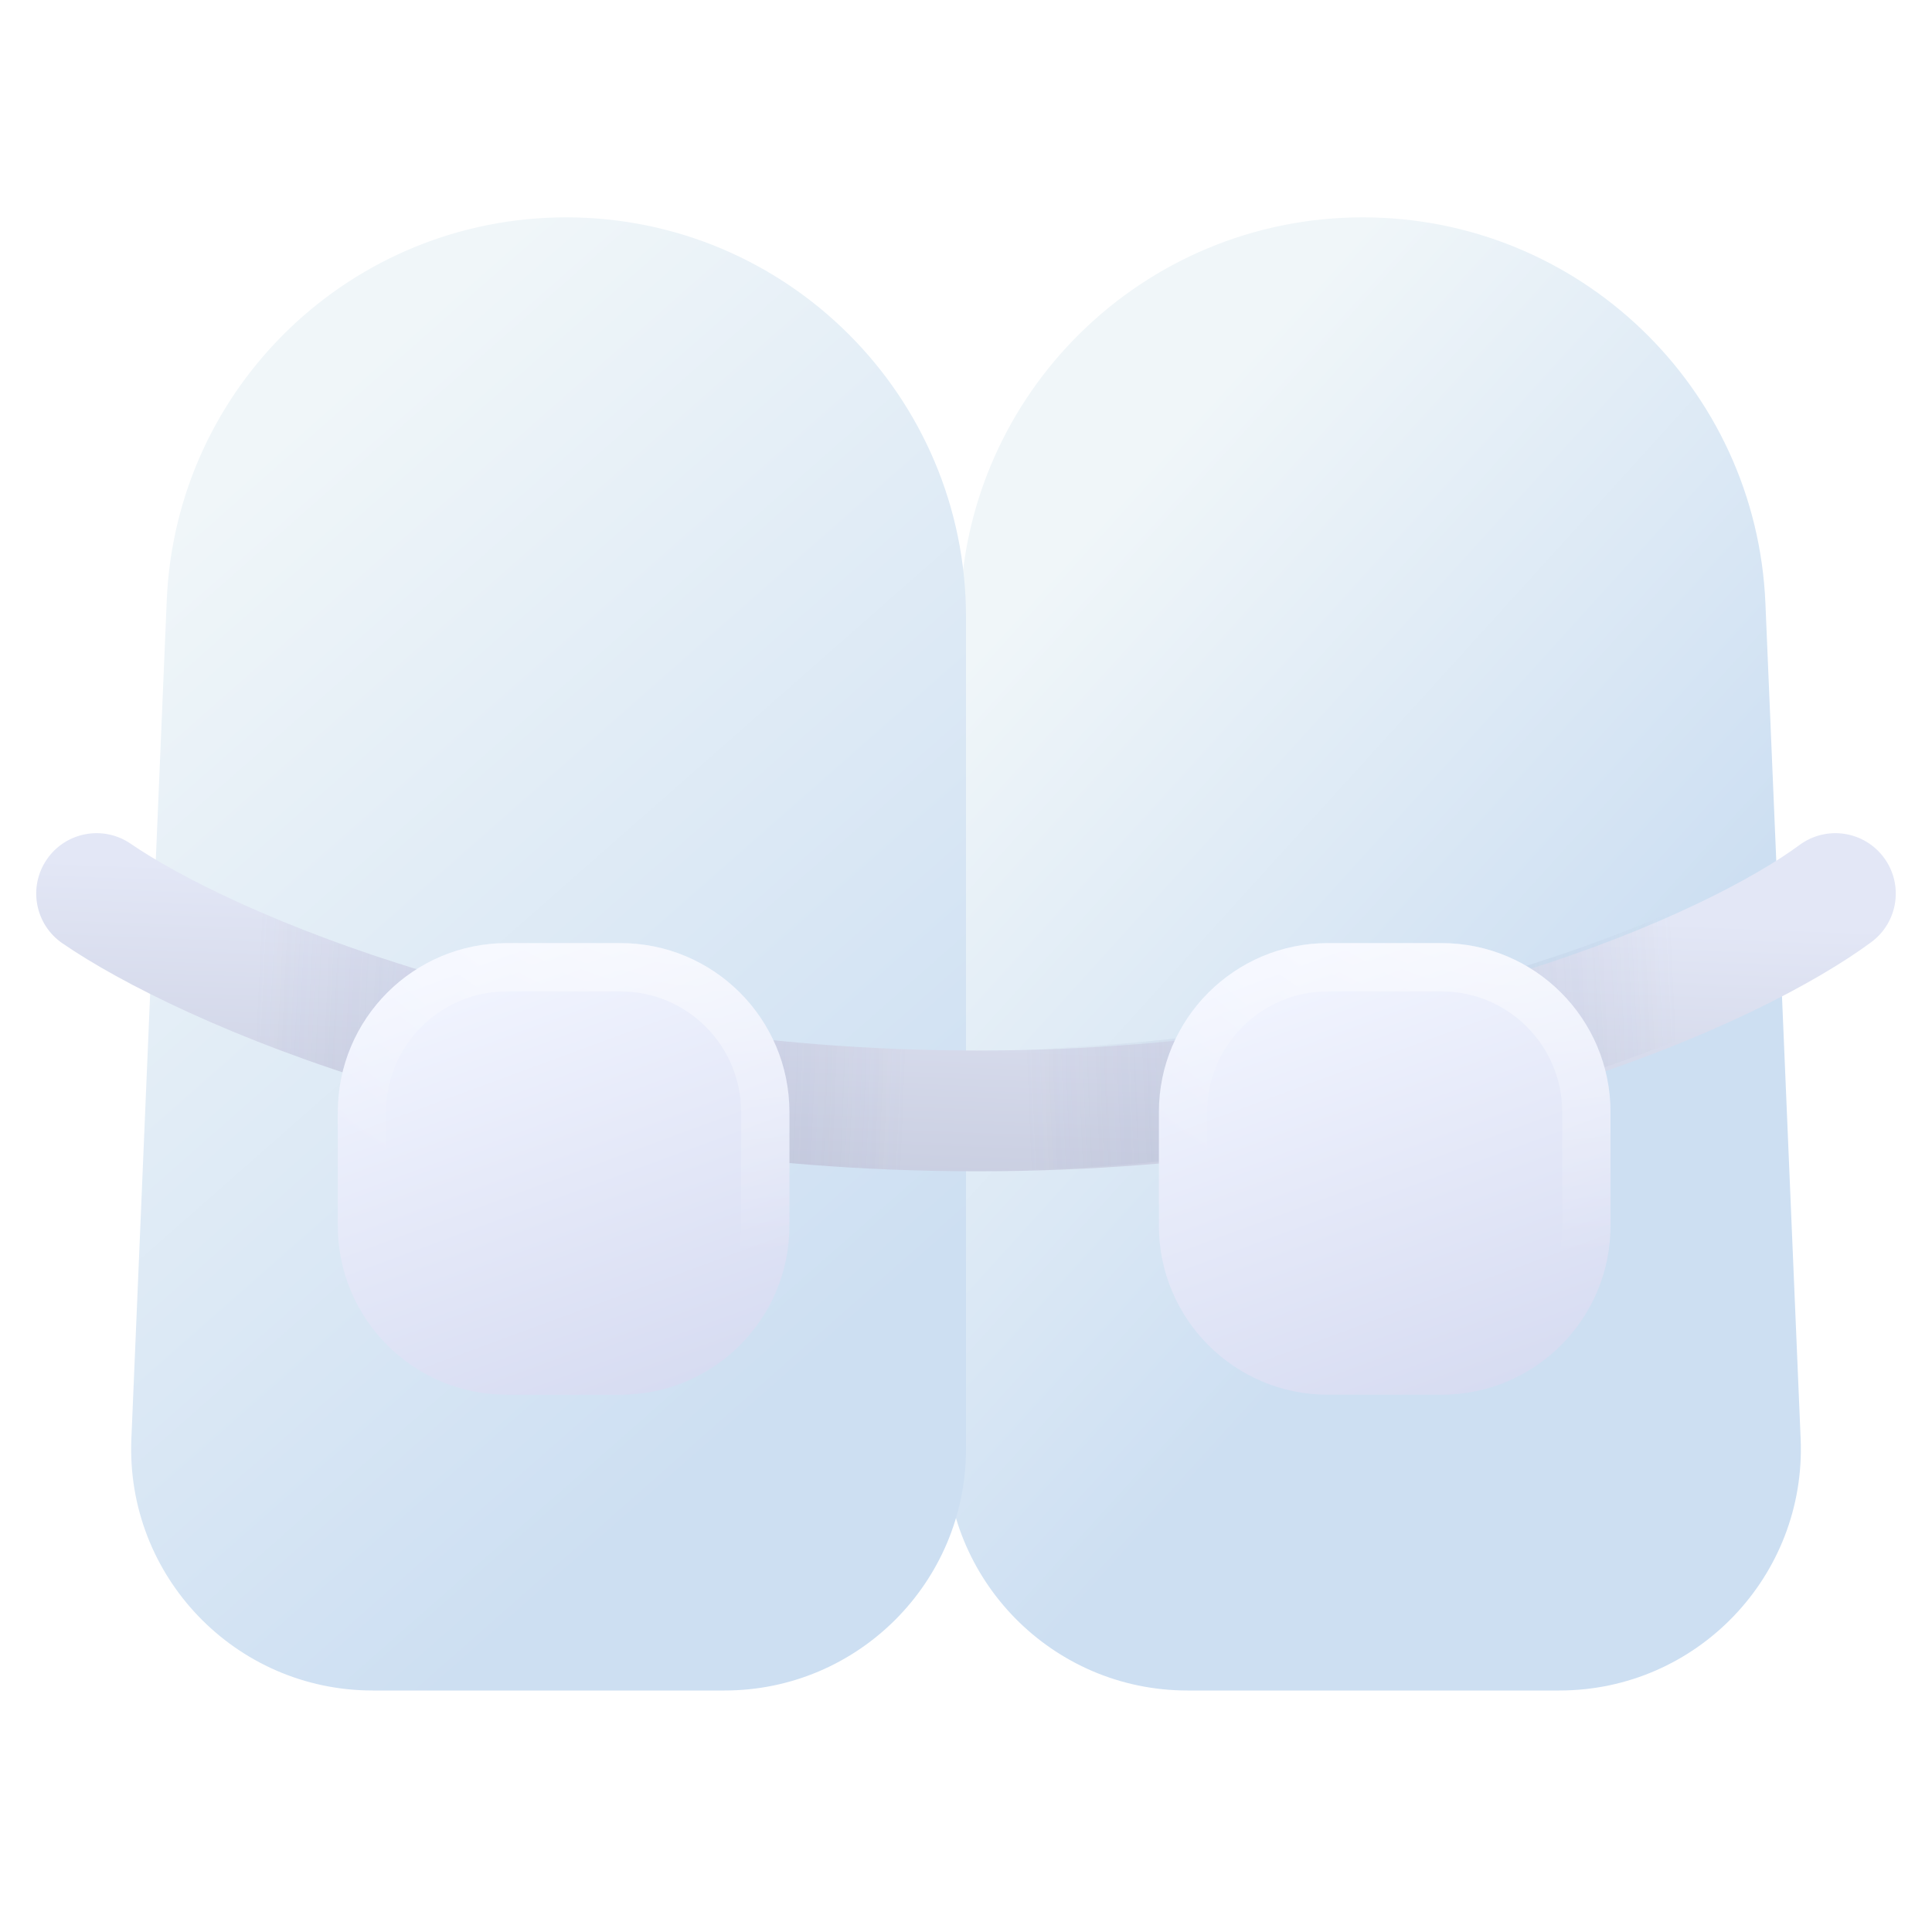 <svg width="80" height="80" viewBox="0 0 80 80" fill="none" xmlns="http://www.w3.org/2000/svg">
<path d="M73.102 24.981C72.726 16.048 65.374 9 56.433 9C47.329 9 39.905 16.299 39.752 25.402L39.171 59.831C39.077 65.419 43.581 70 49.17 70H64.57C70.258 70 74.8 65.262 74.561 59.579L73.102 24.981Z" fill="url(#paint0_linear_10_288)"/>
<path d="M6.905 24.857C7.279 15.993 14.573 9 23.445 9C32.588 9 40 16.412 40 25.555L40 60C40 65.523 35.523 70 30 70H15.431C9.743 70 5.2 65.262 5.44 59.578L6.905 24.857Z" fill="url(#paint1_linear_10_288)"/>
<path fill-rule="evenodd" clip-rule="evenodd" d="M1.94 35.584C2.722 34.446 4.279 34.158 5.416 34.94C9.338 37.636 22.24 43.5 40.468 43.5C58.697 43.5 70.939 37.636 74.512 34.991C75.622 34.169 77.188 34.403 78.009 35.513C78.831 36.622 78.597 38.188 77.488 39.01C72.957 42.364 59.641 48.5 40.468 48.5C21.292 48.5 7.389 42.364 2.584 39.06C1.446 38.278 1.158 36.722 1.94 35.584Z" fill="url(#paint2_linear_10_288)"/>
<g opacity="0.4">
<path fill-rule="evenodd" clip-rule="evenodd" d="M78.06 35.584C77.278 34.446 75.722 34.158 74.584 34.94C70.662 37.636 57.76 43.5 39.533 43.5C21.303 43.5 9.061 37.636 5.488 34.991C4.378 34.169 2.813 34.403 1.991 35.513C1.169 36.622 1.403 38.188 2.513 39.01C7.043 42.364 20.359 48.5 39.533 48.5C58.708 48.5 72.611 42.364 77.416 39.06C78.554 38.278 78.843 36.722 78.06 35.584Z" fill="url(#paint3_radial_10_288)" fill-opacity="0.3"/>
<path fill-rule="evenodd" clip-rule="evenodd" d="M78.06 35.584C77.278 34.446 75.722 34.158 74.584 34.94C70.662 37.636 57.76 43.5 39.533 43.5C21.303 43.5 9.061 37.636 5.488 34.991C4.378 34.169 2.813 34.403 1.991 35.513C1.169 36.622 1.403 38.188 2.513 39.01C7.043 42.364 20.359 48.5 39.533 48.5C58.708 48.5 72.611 42.364 77.416 39.06C78.554 38.278 78.843 36.722 78.06 35.584Z" fill="url(#paint4_radial_10_288)" fill-opacity="0.3"/>
</g>
<g opacity="0.4">
<path fill-rule="evenodd" clip-rule="evenodd" d="M1.94 35.584C2.722 34.446 4.279 34.158 5.416 34.94C9.338 37.636 22.24 43.5 40.468 43.5C58.697 43.5 70.939 37.636 74.513 34.991C75.622 34.169 77.188 34.403 78.009 35.513C78.831 36.622 78.597 38.188 77.488 39.01C72.957 42.364 59.641 48.5 40.468 48.5C21.292 48.5 7.39 42.364 2.584 39.06C1.446 38.278 1.158 36.722 1.94 35.584Z" fill="url(#paint5_radial_10_288)" fill-opacity="0.3"/>
<path fill-rule="evenodd" clip-rule="evenodd" d="M1.94 35.584C2.722 34.446 4.279 34.158 5.416 34.94C9.338 37.636 22.24 43.5 40.468 43.5C58.697 43.5 70.939 37.636 74.513 34.991C75.622 34.169 77.188 34.403 78.009 35.513C78.831 36.622 78.597 38.188 77.488 39.01C72.957 42.364 59.641 48.5 40.468 48.5C21.292 48.5 7.39 42.364 2.584 39.06C1.446 38.278 1.158 36.722 1.94 35.584Z" fill="url(#paint6_radial_10_288)" fill-opacity="0.3"/>
</g>
<g filter="url(#filter0_d_10_288)">
<path d="M13.987 42.052C13.987 38.186 17.121 35.052 20.987 35.052H25.688C29.554 35.052 32.688 38.186 32.688 42.052V46.753C32.688 50.619 29.554 53.753 25.688 53.753H20.987C17.121 53.753 13.987 50.619 13.987 46.753V42.052Z" fill="url(#paint7_linear_10_288)"/>
<path d="M14.987 42.052C14.987 38.738 17.673 36.052 20.987 36.052H25.688C29.002 36.052 31.688 38.738 31.688 42.052V46.753C31.688 50.067 29.002 52.753 25.688 52.753H20.987C17.673 52.753 14.987 50.067 14.987 46.753V42.052Z" stroke="url(#paint8_radial_10_288)" stroke-width="2"/>
</g>
<g filter="url(#filter1_d_10_288)">
<path d="M47.987 42.052C47.987 38.186 51.121 35.052 54.987 35.052H59.688C63.554 35.052 66.688 38.186 66.688 42.052V46.753C66.688 50.619 63.554 53.753 59.688 53.753H54.987C51.121 53.753 47.987 50.619 47.987 46.753V42.052Z" fill="url(#paint9_linear_10_288)"/>
<path d="M48.987 42.052C48.987 38.738 51.673 36.052 54.987 36.052H59.688C63.002 36.052 65.688 38.738 65.688 42.052V46.753C65.688 50.067 63.002 52.753 59.688 52.753H54.987C51.673 52.753 48.987 50.067 48.987 46.753V42.052Z" stroke="url(#paint10_radial_10_288)" stroke-width="2"/>
</g>
<defs>
<filter id="filter0_d_10_288" x="5.987" y="31.052" width="34.701" height="34.701" filterUnits="userSpaceOnUse" color-interpolation-filters="sRGB">
<feFlood flood-opacity="0" result="BackgroundImageFix"/>
<feColorMatrix in="SourceAlpha" type="matrix" values="0 0 0 0 0 0 0 0 0 0 0 0 0 0 0 0 0 0 127 0" result="hardAlpha"/>
<feOffset dy="4"/>
<feGaussianBlur stdDeviation="4"/>
<feComposite in2="hardAlpha" operator="out"/>
<feColorMatrix type="matrix" values="0 0 0 0 0.148 0 0 0 0 0.236 0 0 0 0 0.585 0 0 0 0.13 0"/>
<feBlend mode="normal" in2="BackgroundImageFix" result="effect1_dropShadow_10_288"/>
<feBlend mode="normal" in="SourceGraphic" in2="effect1_dropShadow_10_288" result="shape"/>
</filter>
<filter id="filter1_d_10_288" x="39.987" y="31.052" width="34.701" height="34.701" filterUnits="userSpaceOnUse" color-interpolation-filters="sRGB">
<feFlood flood-opacity="0" result="BackgroundImageFix"/>
<feColorMatrix in="SourceAlpha" type="matrix" values="0 0 0 0 0 0 0 0 0 0 0 0 0 0 0 0 0 0 127 0" result="hardAlpha"/>
<feOffset dy="4"/>
<feGaussianBlur stdDeviation="4"/>
<feComposite in2="hardAlpha" operator="out"/>
<feColorMatrix type="matrix" values="0 0 0 0 0.148 0 0 0 0 0.236 0 0 0 0 0.585 0 0 0 0.13 0"/>
<feBlend mode="normal" in2="BackgroundImageFix" result="effect1_dropShadow_10_288"/>
<feBlend mode="normal" in="SourceGraphic" in2="effect1_dropShadow_10_288" result="shape"/>
</filter>
<linearGradient id="paint0_linear_10_288" x1="39" y1="28.5" x2="61.218" y2="48.658" gradientUnits="userSpaceOnUse">
<stop stop-color="#F0F6F9"/>
<stop offset="1" stop-color="#CDDFF2"/>
</linearGradient>
<linearGradient id="paint1_linear_10_288" x1="3" y1="25.5" x2="31.872" y2="58.292" gradientUnits="userSpaceOnUse">
<stop stop-color="#F0F6F9"/>
<stop offset="1" stop-color="#CDDFF2"/>
</linearGradient>
<linearGradient id="paint2_linear_10_288" x1="40" y1="37" x2="39.5" y2="50" gradientUnits="userSpaceOnUse">
<stop stop-color="#E3E7F6"/>
<stop offset="1" stop-color="#C7CCDF"/>
</linearGradient>
<radialGradient id="paint3_radial_10_288" cx="0" cy="0" r="1" gradientUnits="userSpaceOnUse" gradientTransform="translate(56 45) rotate(177.879) scale(13.509 74.3)">
<stop stop-color="#ADB6DA"/>
<stop offset="1" stop-color="#626D97" stop-opacity="0"/>
</radialGradient>
<radialGradient id="paint4_radial_10_288" cx="0" cy="0" r="1" gradientUnits="userSpaceOnUse" gradientTransform="translate(56 45) rotate(177.879) scale(13.509 74.3)">
<stop stop-color="#ADB6DA"/>
<stop offset="1" stop-color="#626D97" stop-opacity="0"/>
</radialGradient>
<radialGradient id="paint5_radial_10_288" cx="0" cy="0" r="1" gradientUnits="userSpaceOnUse" gradientTransform="translate(24 45) rotate(2.121) scale(13.509 74.3)">
<stop stop-color="#ADB6DA"/>
<stop offset="1" stop-color="#626D97" stop-opacity="0"/>
</radialGradient>
<radialGradient id="paint6_radial_10_288" cx="0" cy="0" r="1" gradientUnits="userSpaceOnUse" gradientTransform="translate(24 45) rotate(2.121) scale(13.509 74.3)">
<stop stop-color="#ADB6DA"/>
<stop offset="1" stop-color="#626D97" stop-opacity="0"/>
</radialGradient>
<linearGradient id="paint7_linear_10_288" x1="21.5" y1="35" x2="28.5" y2="54" gradientUnits="userSpaceOnUse">
<stop stop-color="#F2F5FF"/>
<stop offset="1" stop-color="#D6DBF1"/>
</linearGradient>
<radialGradient id="paint8_radial_10_288" cx="0" cy="0" r="1" gradientUnits="userSpaceOnUse" gradientTransform="translate(29.5 22) rotate(126.431) scale(26.101)">
<stop stop-color="white"/>
<stop offset="1" stop-color="white" stop-opacity="0"/>
</radialGradient>
<linearGradient id="paint9_linear_10_288" x1="55.5" y1="35" x2="62.5" y2="54" gradientUnits="userSpaceOnUse">
<stop stop-color="#F2F5FF"/>
<stop offset="1" stop-color="#D6DBF1"/>
</linearGradient>
<radialGradient id="paint10_radial_10_288" cx="0" cy="0" r="1" gradientUnits="userSpaceOnUse" gradientTransform="translate(63.5 22) rotate(126.431) scale(26.101)">
<stop stop-color="white"/>
<stop offset="1" stop-color="white" stop-opacity="0"/>
</radialGradient>
</defs>
</svg>
